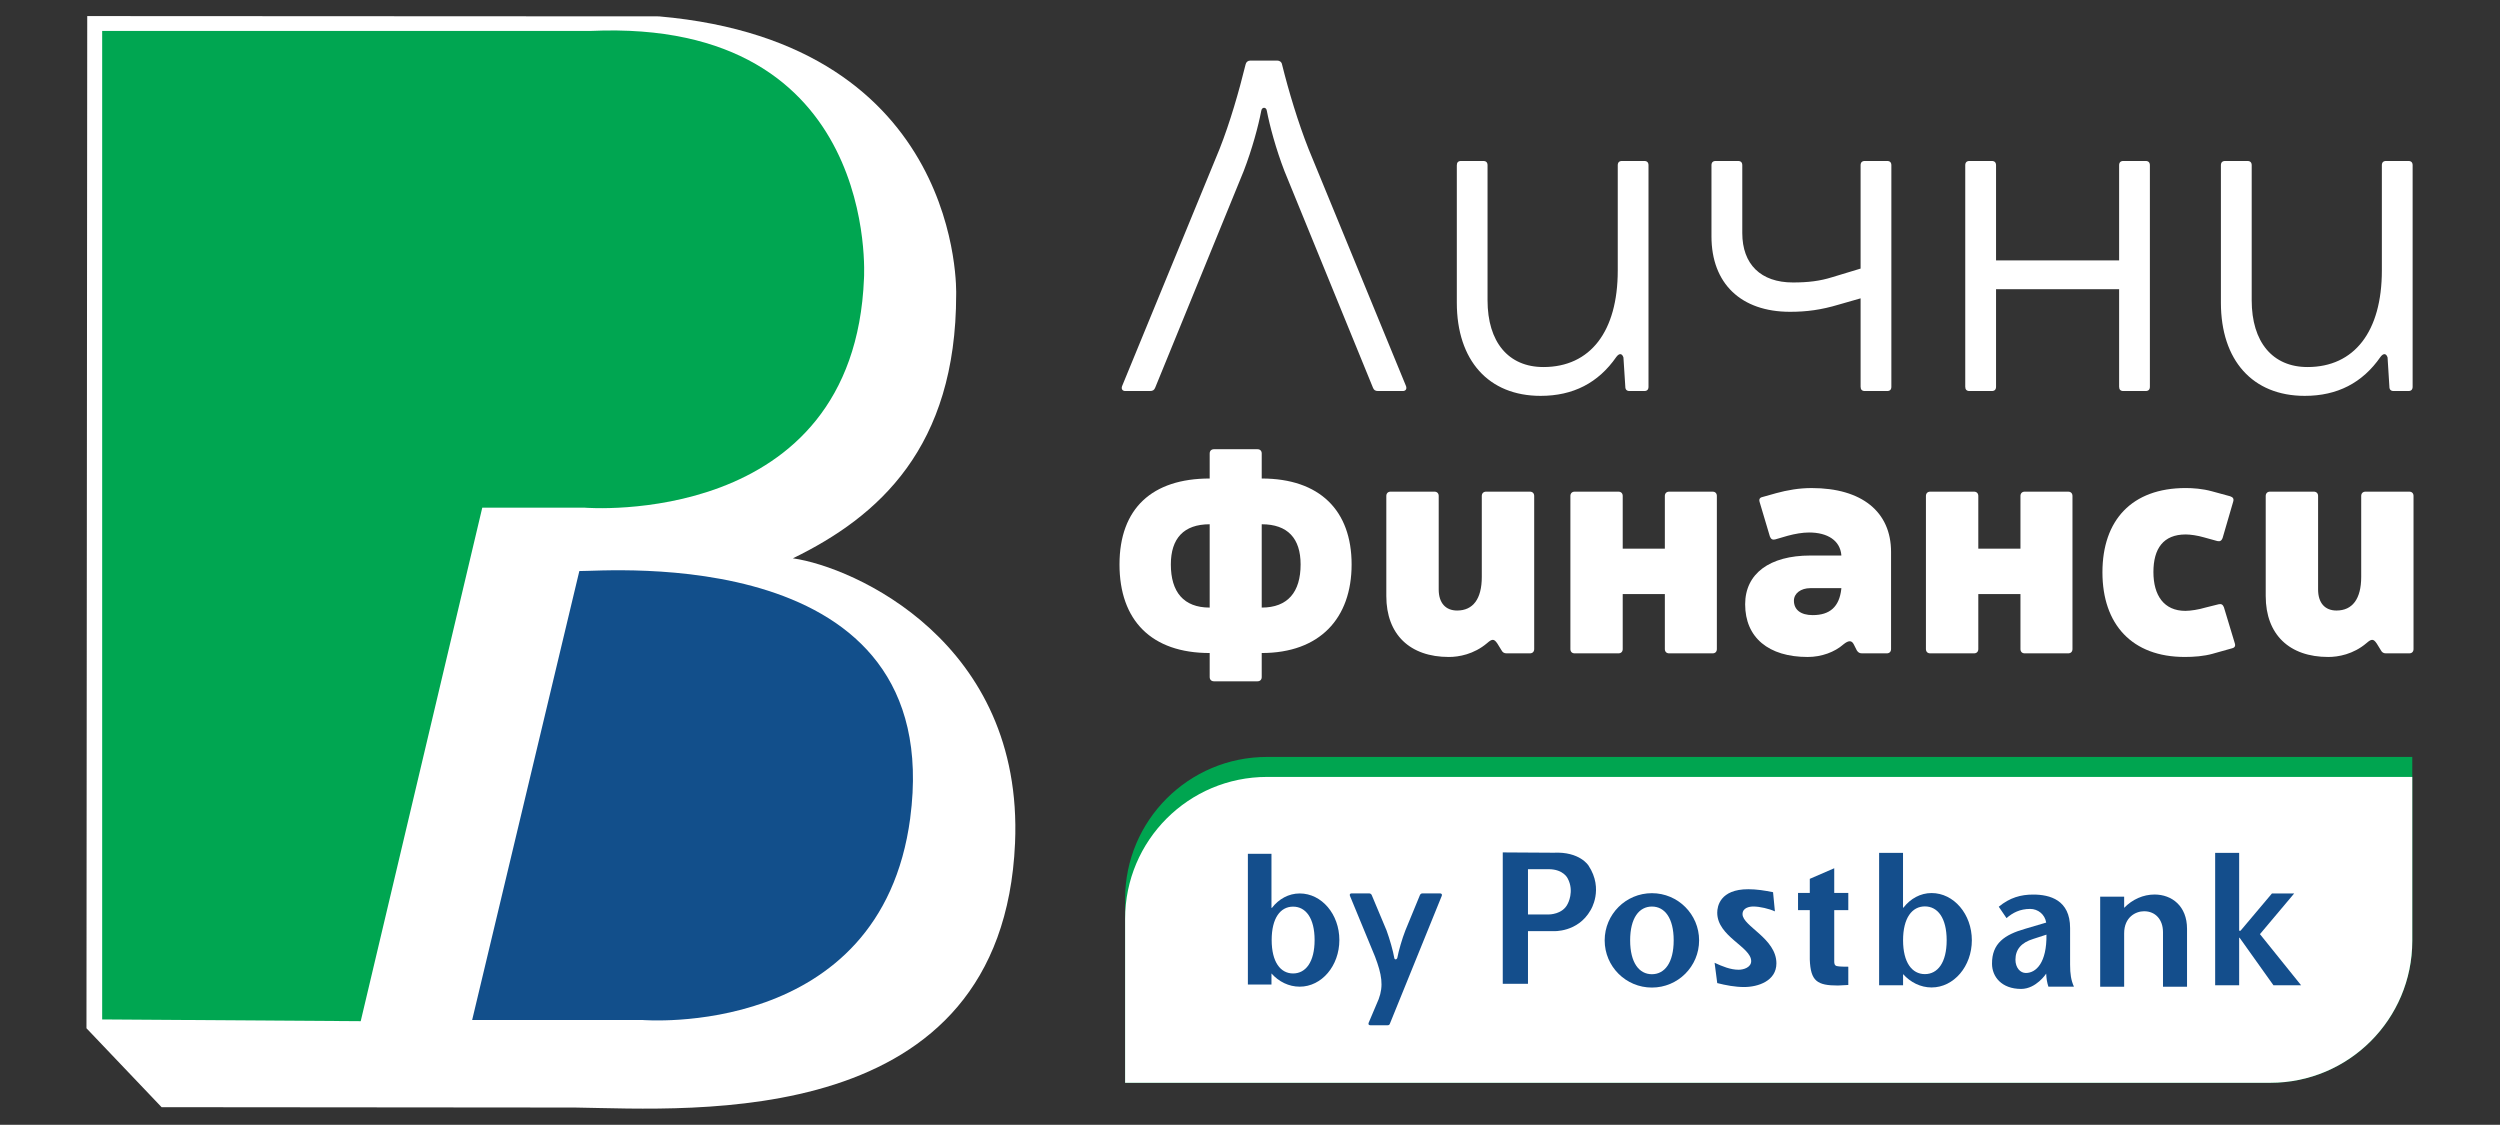 <?xml version="1.0" encoding="UTF-8"?><svg id="Layer_1" xmlns="http://www.w3.org/2000/svg" viewBox="0 0 1118 503"><rect x="0" y="0" width="1118" height="503" fill="#333333" stroke="none"/><defs><style>.cls-1{fill:#fff;}.cls-2{fill:#00a550;}.cls-3{fill:#00a651;}.cls-4{fill:#144e8c;}.cls-5{fill:#124f8b;}</style></defs><path class="cls-1" d="m354.56,249.69c38.38-18.67,73.04-49.54,73.04-118.01,0,0,3.76-112.44-132.93-124.36l-255.66-.13-.34,452.65,33.6,35.29,184.93.16c52.92.79,191.04,11.05,196.73-118.23,3.89-89.98-72.25-123.57-99.36-127.38"/><path class="cls-3" d="m264.16,13.83H45.69v442.06l115.62.78,54.36-229.63h45.9s120.33,9.79,124.81-102.58c0,0,7.45-116.46-122.21-110.63"/><path class="cls-5" d="m407.05,365.82c16.37-123.95-136.27-110.22-147.97-110.45l-47.93,200.76h76s106.74,9.03,119.91-90.3"/><path class="cls-1" d="m628.8,172.74c.41,1.27-.22,2.13-1.48,2.13h-11.03c-1.25,0-1.89-.42-2.31-1.5l-39.58-96.88c-3.81-9.88-6.57-20.18-7.86-26.85-.18-1.92-2.31-1.92-2.52,0-1.28,6.67-4.03,16.97-7.84,26.85l-39.58,96.88c-.44,1.08-1.07,1.5-2.33,1.5h-11.01c-1.26,0-1.91-.86-1.49-2.13l43.62-106.12c4.67-11.82,8.69-25.78,11.64-37.8.22-1.08,1.05-1.73,2.13-1.73h12.05c1.06,0,1.93.65,2.12,1.73,2.98,12.02,7.19,25.98,11.86,37.8l43.62,106.12Z"/><path class="cls-1" d="m726,159.84c-.65-1.92-1.91-1.92-3.18-.22-8.05,11.6-19.26,17.41-33.87,17.41-23.3,0-37.46-15.88-37.46-41.67v-61.44c0-1.28.62-1.93,1.88-1.93h9.95c1.28,0,1.91.65,1.91,1.93v60.36c0,18.68,9.31,29.86,24.99,29.86,20.98,0,33.24-15.9,33.24-43.17v-47.05c0-1.28.64-1.93,1.9-1.93h9.95c1.27,0,1.9.65,1.9,1.93v99.03c0,1.28-.63,1.92-1.9,1.92h-6.55c-1.27,0-1.92-.65-1.92-1.92l-.84-13.11Z"/><path class="cls-1" d="m845.82,172.95c0,1.28-.63,1.92-1.9,1.92h-9.94c-1.28,0-1.92-.65-1.92-1.92v-39.53l-9.74,2.79c-7.84,2.36-14.39,3.23-21.79,3.23-22.01,0-35.16-12.68-35.16-33.72v-31.8c0-1.28.64-1.93,1.91-1.93h9.95c1.29,0,1.92.65,1.92,1.93v30.28c0,13.97,8.25,22.12,22.65,22.12,6.77,0,12.05-.63,17.56-2.36l12.7-3.85v-46.19c0-1.28.64-1.93,1.92-1.93h9.94c1.27,0,1.9.65,1.9,1.93v99.03Z"/><path class="cls-1" d="m961.43,172.95c0,1.28-.65,1.92-1.92,1.92h-9.93c-1.28,0-1.91-.65-1.91-1.92v-43.61h-55.04v43.61c0,1.28-.64,1.92-1.92,1.92h-9.95c-1.26,0-1.9-.65-1.9-1.92v-99.03c0-1.28.64-1.93,1.9-1.93h9.95c1.27,0,1.92.65,1.92,1.93v42.54h55.04v-42.54c0-1.28.64-1.93,1.91-1.93h9.93c1.28,0,1.92.65,1.92,1.93v99.03Z"/><path class="cls-1" d="m1067.72,159.84c-.64-1.92-1.9-1.92-3.17-.22-8.06,11.6-19.27,17.41-33.88,17.41-23.3,0-37.48-15.88-37.48-41.67v-61.44c0-1.28.64-1.93,1.91-1.93h9.94c1.28,0,1.92.65,1.92,1.93v60.36c0,18.68,9.32,29.86,24.97,29.86,20.95,0,33.24-15.9,33.24-43.17v-47.05c0-1.28.64-1.93,1.91-1.93h9.95c1.26,0,1.9.65,1.9,1.93v99.03c0,1.28-.65,1.92-1.9,1.92h-6.57c-1.27,0-1.92-.65-1.92-1.92l-.82-13.11Z"/><path class="cls-1" d="m564.24,213.99c25.92,0,40.2,14.28,40.2,38.42s-14.27,39.62-40.2,39.62v10.74c0,1.18-.74,1.91-1.91,1.91h-19.43c-1.17,0-1.93-.73-1.93-1.91v-10.74c-26.05,0-40.33-14.59-40.33-39.62s14.59-38.42,40.33-38.42v-11.19c0-1.19.76-1.91,1.93-1.91h19.43c1.17,0,1.91.72,1.91,1.91v11.19Zm-23.27,20.46c-11.62,0-17.37,6.35-17.37,17.97,0,12.36,5.75,19.29,17.37,19.29v-37.26Zm23.27,37.26c11.65,0,17.39-6.93,17.39-19.29,0-11.62-5.74-17.97-17.39-17.97v37.26Z"/><path class="cls-1" d="m669.59,287.76c-1.47-2.21-2.37-2.07-4.56-.15-5.9,5.01-12.68,6.19-17.09,6.19-17.38,0-27.98-10-27.98-27.24v-44.77c0-1.16.74-1.92,1.92-1.92h19.59c1.18,0,1.92.75,1.92,1.92v41.83c0,6.03,3.1,9.41,8.24,9.41,7.08,0,11.03-5.15,11.03-15.03v-36.21c0-1.16.76-1.92,1.93-1.92h19.58c1.18,0,1.92.75,1.92,1.92v68.47c0,1.18-.74,1.92-1.92,1.92h-10.45c-1.03,0-1.77-.44-2.22-1.33l-1.9-3.09Z"/><path class="cls-1" d="m767.78,290.26c0,1.18-.72,1.92-1.9,1.92h-19.44c-1.18,0-1.92-.74-1.92-1.92v-24.58h-18.84v24.58c0,1.18-.74,1.92-1.92,1.92h-19.59c-1.16,0-1.89-.74-1.89-1.92v-68.47c0-1.16.73-1.92,1.89-1.92h19.59c1.18,0,1.92.75,1.92,1.92v23.57h18.84v-23.57c0-1.16.74-1.92,1.92-1.92h19.44c1.18,0,1.9.75,1.9,1.92v68.47Z"/><path class="cls-1" d="m793.99,220.62c5.45-1.48,10.6-2.36,16.21-2.36,22.38,0,35.48,10.6,35.48,28.56v43.44c0,1.18-.74,1.92-1.91,1.92h-11.06c-1.19,0-1.76-.44-2.35-1.33l-1.33-2.64c-.89-1.78-2.2-2.06-4.71,0-3.83,3.37-9.72,5.59-15.91,5.59-17.53,0-27.98-8.69-27.98-23.57,0-13.68,10.9-21.8,29.17-21.8h13.84v-.29c-.59-6.33-6.03-10.01-14.42-10.01-2.94,0-6.33.59-9.58,1.47l-5.59,1.63c-1.18.3-1.92-.15-2.36-1.32l-4.56-15.31c-.43-1.33,0-2.08,1.32-2.36l5.75-1.61Zm15.61,42.4c-4.28,0-7.36,2.36-7.36,5.58,0,4.12,3.08,6.48,8.4,6.48,7.65,0,11.92-3.68,12.8-11.77v-.3h-13.84Z"/><path class="cls-1" d="m926.81,290.26c0,1.18-.74,1.92-1.93,1.92h-19.43c-1.17,0-1.9-.74-1.9-1.92v-24.58h-18.85v24.58c0,1.18-.74,1.92-1.92,1.92h-19.58c-1.19,0-1.92-.74-1.92-1.92v-68.47c0-1.16.73-1.92,1.92-1.92h19.58c1.18,0,1.92.75,1.92,1.92v23.57h18.85v-23.57c0-1.16.73-1.92,1.9-1.92h19.43c1.19,0,1.93.75,1.93,1.92v68.47Z"/><path class="cls-1" d="m989.66,292.32c-4.12,1.17-8.67,1.47-12.65,1.47-23.57,0-36.8-14.58-36.8-37.85s13.1-37.69,37.24-37.69c3.24,0,7.51.3,11.78,1.47l8.1,2.21c1.33.44,1.75,1.17,1.33,2.49l-4.72,16.21c-.45,1.18-1.18,1.62-2.35,1.33l-5.89-1.63c-2.94-.87-6.19-1.32-8.25-1.32-10.02,0-14.44,6.33-14.44,16.8s4.71,17.37,14.29,17.37c2.36,0,6.04-.59,8.98-1.48l5.89-1.47c1.17-.29,1.91.15,2.36,1.33l4.85,16.04c.45,1.33,0,2.06-1.33,2.36l-8.4,2.36Z"/><path class="cls-1" d="m1062.85,287.76c-1.47-2.21-2.36-2.07-4.57-.15-5.88,5.01-12.66,6.19-17.07,6.19-17.38,0-27.98-10-27.98-27.24v-44.77c0-1.16.74-1.92,1.92-1.92h19.57c1.18,0,1.93.75,1.93,1.92v41.83c0,6.03,3.08,9.41,8.23,9.41,7.08,0,11.05-5.15,11.05-15.03v-36.21c0-1.16.74-1.92,1.92-1.92h19.57c1.19,0,1.91.75,1.91,1.92v68.47c0,1.18-.72,1.92-1.91,1.92h-10.46c-1.02,0-1.75-.44-2.2-1.33l-1.9-3.09Z"/><path class="cls-2" d="m503.15,484.22h512.15c35.05,0,63.47-28.4,63.47-63.45v-82.27h-512.16c-35.04,0-63.46,28.4-63.46,63.45v82.27Z"/><path class="cls-1" d="m503.15,484.22h512.15c35.05,0,63.47-28.4,63.47-63.45v-73.33h-512.16c-35.04,0-63.46,28.4-63.46,63.48v73.3Z"/><path class="cls-4" d="m766.77,430.56c3.46,1.61,7.12,3.11,10.75,3.11,2.28,0,5.61-1.08,5.61-3.86,0-6.39-15.18-10.99-15.18-21.64,0-2.78,1.19-10.51,13.89-10.51,3.71,0,7.41.59,11.07,1.33l.83,8.58c-2.52-1.17-6.8-2.18-9.62-2.18-1.83,0-4.86.59-4.86,3.42,0,5.39,15.15,10.83,15.15,22,0,7.86-8.17,10.59-14.45,10.59-4.01,0-8.14-.78-12.01-1.76l-1.18-9.07"/><path class="cls-4" d="m949.92,405.99c3.68-3.79,8.54-5.96,13.59-5.96,7.76,0,14.53,5.17,14.53,15.31v25.92h-10.75v-24.39c0-5.64-3.38-9.36-8.45-9.36-3.71,0-8.92,2.58-8.92,9.9v23.85h-10.72v-40.26h10.72v5"/><polygon class="cls-4" points="990.62 381.39 1001.35 381.39 1001.35 416.22 1001.97 416.22 1016.02 399.55 1025.96 399.55 1010.65 417.75 1029.05 440.61 1016.69 440.62 1001.55 419.36 1001.35 419.36 1001.35 440.61 990.62 440.61 990.62 381.39"/><path class="cls-4" d="m863.81,399.37c-5.02,0-9.48,2.52-12.6,6.54h-.18v-24.51h-10.69v59.21h10.71v-4.99c3.33,3.69,7.82,5.97,12.76,5.97,9.94,0,18-9.45,18-21.11s-8.06-21.11-18-21.11m-3.01,5.97c5.72,0,9.75,5.12,9.75,15.14s-4.03,15.14-9.75,15.14-9.75-5.15-9.75-15.14,4.03-15.14,9.75-15.14"/><path class="cls-4" d="m903.86,442.25c-8.76,0-13-5.48-13.03-11.22-.08-9.13,5.56-13.04,14.91-15.7l9.32-2.75c-.59-3.71-3.7-6.11-7.17-6.11-4.56,0-7.81,1.71-10.58,4.11l-3.46-5.09c4.97-4.1,9.88-5.44,15.41-5.44,7.44,0,16.49,2.4,16.49,14.98v16.41c0,4.12.43,6.94,1.72,9.81h-11.42c-.59-1.82-.91-3.6-.99-5.85,0,0-4.43,6.82-11.19,6.85m5.37-22.35c-5.27,1.61-7.93,4.67-7.93,9.28,0,3.53,2.1,5.95,4.65,5.94,4.59,0,9.4-4.61,9.22-17.15l-5.94,1.93"/><path class="cls-4" d="m738.73,441.64c11.65,0,21.11-9.44,21.11-21.1s-9.46-21.11-21.11-21.11-21.12,9.44-21.12,21.11,9.46,21.1,21.12,21.1m0-36.23c5.72,0,9.74,5.11,9.74,15.11s-4.02,15.15-9.74,15.15-9.73-5.14-9.73-15.15,4.03-15.11,9.73-15.11"/><path class="cls-4" d="m809.34,429.12v-22.12h-5.26v-7.67h5.26v-6.31l10.93-4.74v11.05h6.29v7.67h-6.29v22.73c0,.92,0,1.91,1.05,2.28,1.07.3,4.19.3,5.24.3v8.17l-4.62.24c-9.26,0-12.25-1.91-12.6-11.6"/><path class="cls-4" d="m694.73,381.34c11.79-.61,15.66,5.76,15.66,5.76,6.98,10.63.88,19.99.88,19.99-5.72,10.02-16.65,9.32-16.65,9.32h-11.31v23.55h-11.28v-58.76l22.69.14Zm-11.42,7.36v20.25h9.32s6.18.06,8.46-4.79c0,0,3.06-5.52,0-11.29,0,0-1.8-4.17-8.59-4.17h-9.19"/><path class="cls-4" d="m621.59,457.74c-.18.5-.48.75-1.02.75h-7.77c-.67,0-.99-.41-.75-1.07l4.5-10.62c2.24-5.99,1.38-11.03-1.63-18.98l-11.23-27.21c-.24-.67.08-1.09.75-1.09h7.81c.54,0,.89.26,1.15.67l6.67,15.91c1.39,3.81,2.92,9.12,3.46,12.32.14.82,1.05.82,1.35-.08.59-3.12,2.15-8.58,3.6-12.24l6.55-15.91c.27-.42.59-.67,1.11-.67h7.81c.73,0,1.03.42.81,1.09l-23.18,57.12Z"/><path class="cls-4" d="m581.23,399.55c-4.92,0-9.38,2.48-12.41,6.44h-.22v-24.18h-10.55v58.46h10.55v-4.94c3.28,3.68,7.74,5.91,12.63,5.91,9.83,0,17.73-9.34,17.73-20.86s-7.9-20.83-17.73-20.83m-2.96,5.9c5.62,0,9.62,5.05,9.62,14.93s-4,14.95-9.62,14.95-9.58-5.08-9.58-14.95,3.92-14.93,9.58-14.93"/></svg>